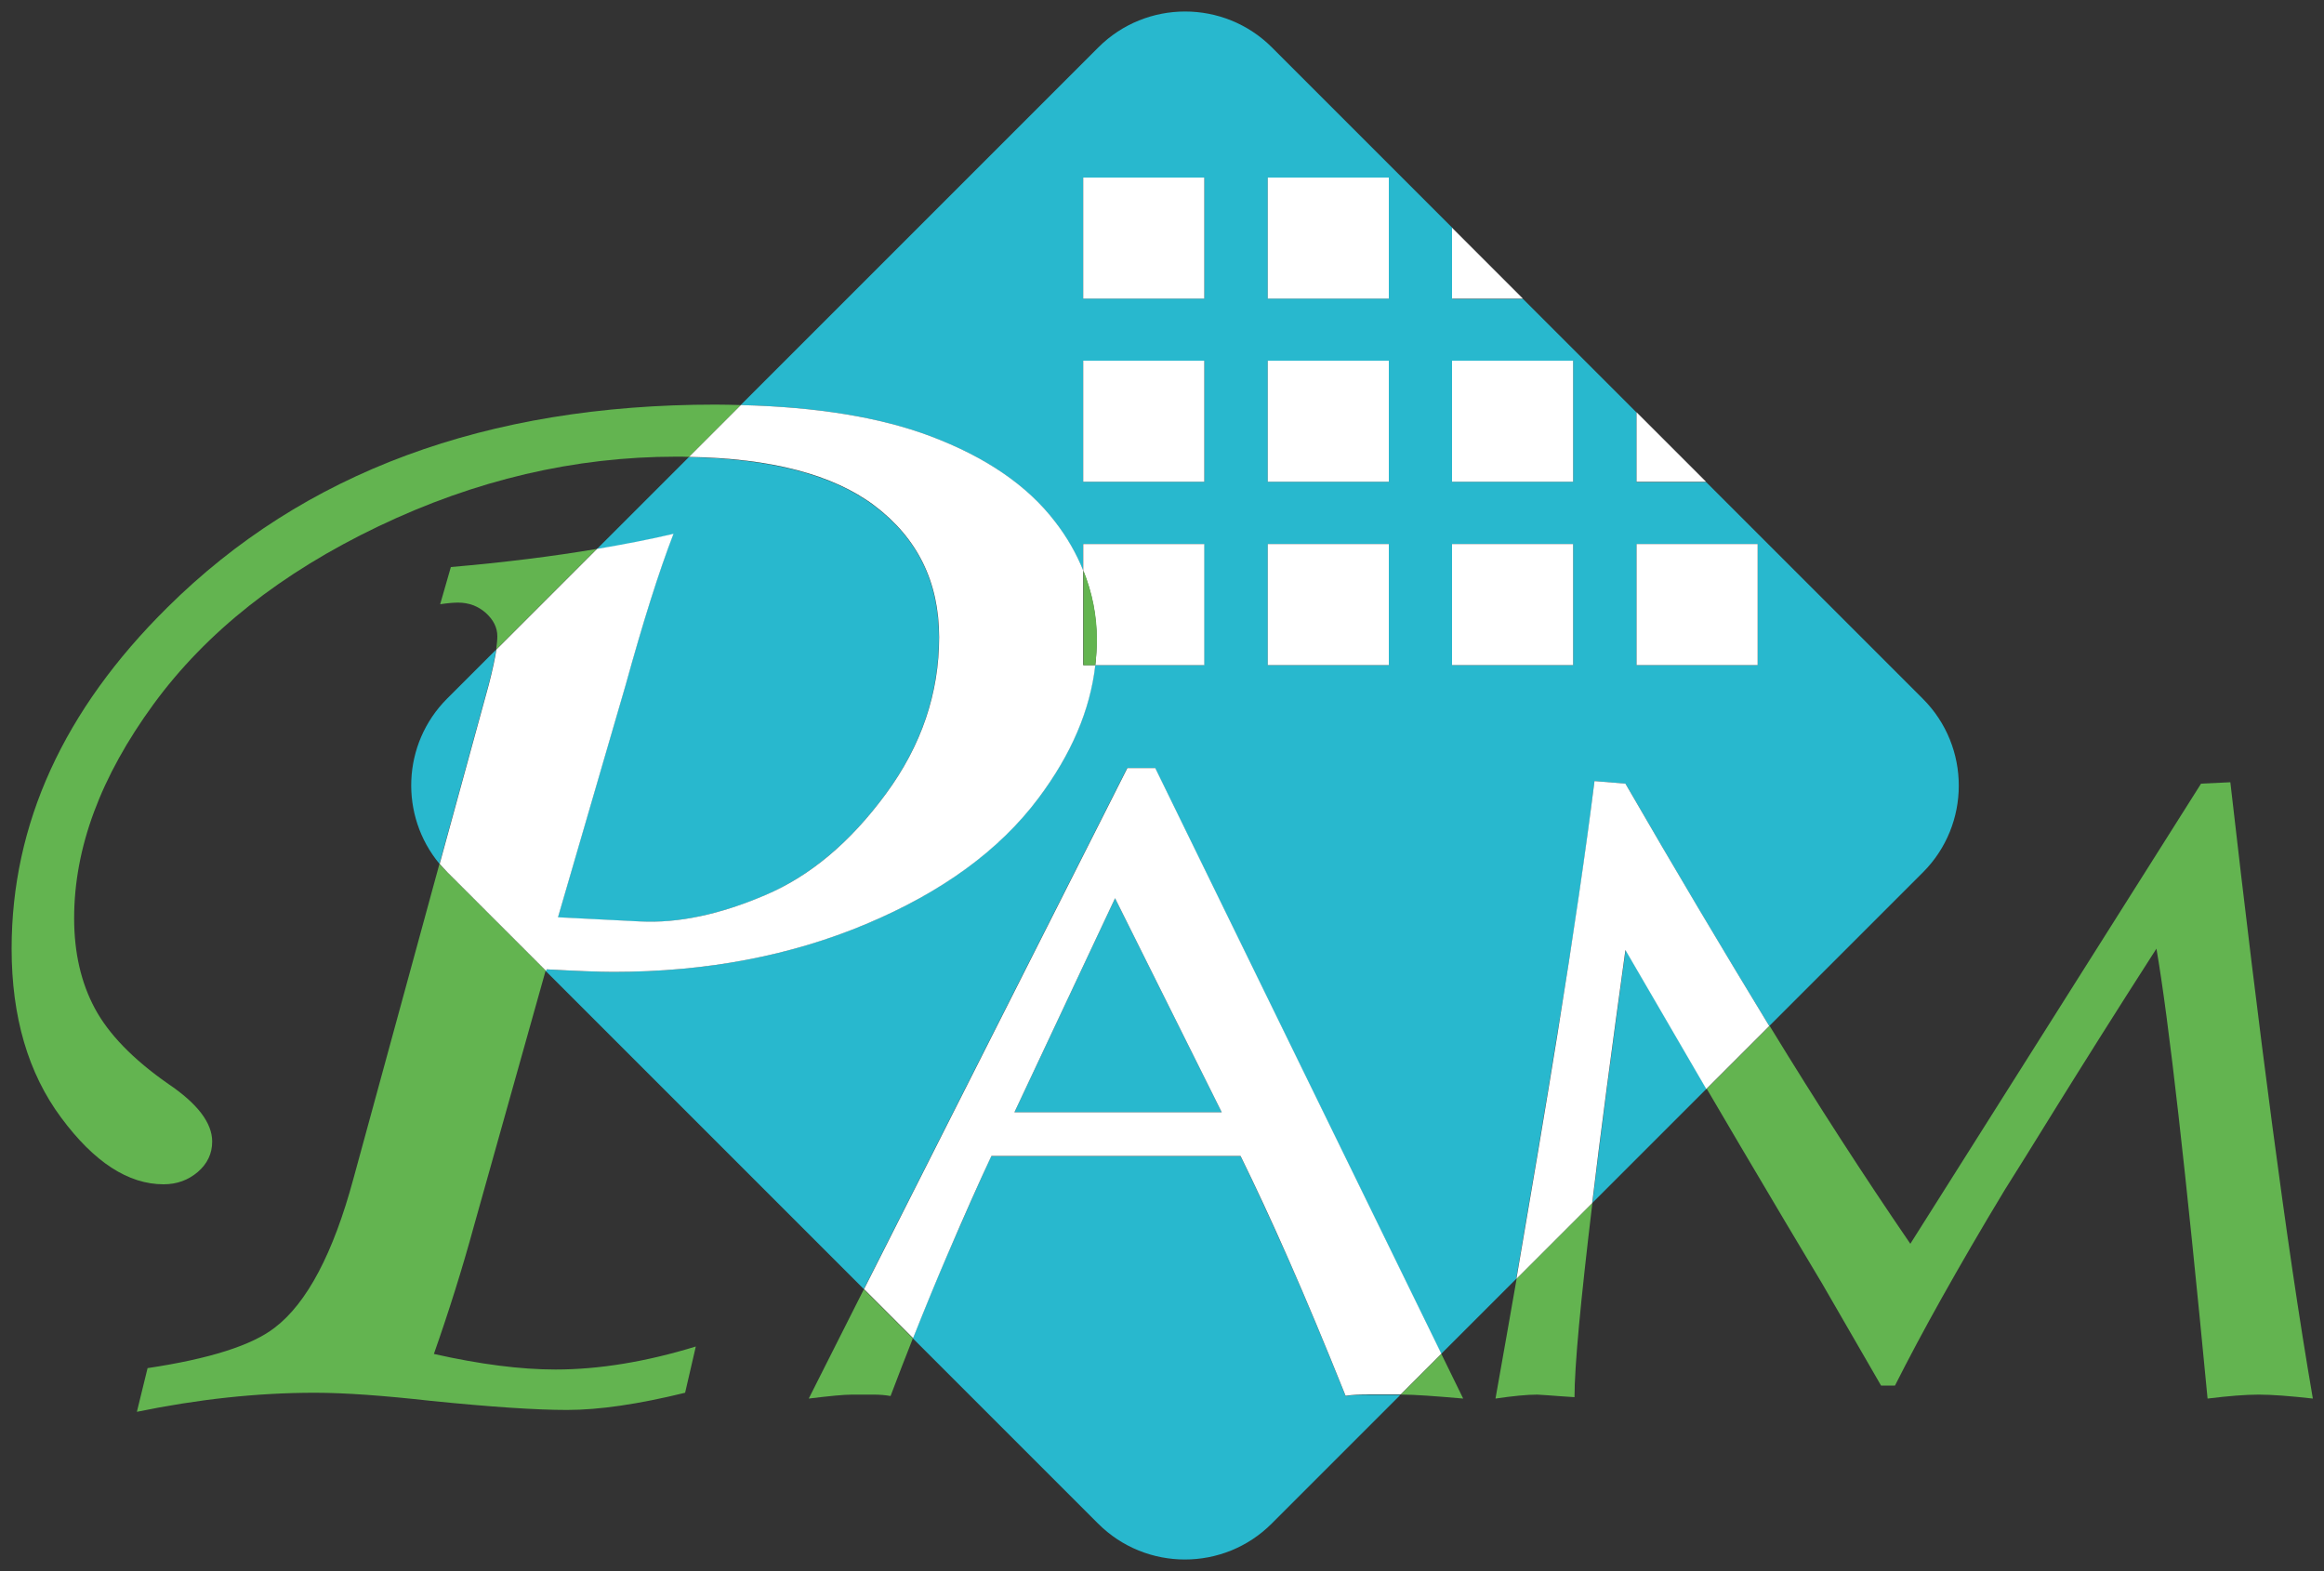 <?xml version="1.0" encoding="utf-8"?>
<!-- Generator: Adobe Illustrator 17.1.0, SVG Export Plug-In . SVG Version: 6.00 Build 0)  -->
<!DOCTYPE svg PUBLIC "-//W3C//DTD SVG 1.1//EN" "http://www.w3.org/Graphics/SVG/1.1/DTD/svg11.dtd">
<svg version="1.1" id="Layer_1" xmlns:x="http://ns.adobe.com/Extensibility/1.0/" xmlns:i="http://ns.adobe.com/AdobeIllustrator/10.0/" xmlns:graph="http://ns.adobe.com/Graphs/1.0/"
	 xmlns="http://www.w3.org/2000/svg" xmlns:xlink="http://www.w3.org/1999/xlink" xmlns:a="http://ns.adobe.com/AdobeSVGViewerExtensions/3.0/"
	 x="0px" y="0px" viewBox="0 0 1000 676" enable-background="new 0 0 1000 676" xml:space="preserve">
<rect x="0" y="0" width="1000" height="676" fill="#333333" stroke="none"/>
<g>
	<path fill="#28B8CE" d="M269.1,294.9L240,394.8l35.4,1.8c16.4,0.7,34.4-3.1,53.7-11.3c19.4-8.3,36.7-22.8,52-43.6
		c15.3-20.8,22.9-43.3,22.9-67.4c0-23.9-9.3-42.8-27.9-56.7c-17.7-13.3-44.3-20.2-79.7-20.9l-39.7,39.7c11.7-1.9,22.7-4.1,32.9-6.5
		C283.3,246.4,276.5,268.1,269.1,294.9z"/>
	<polygon fill="#28B8CE" points="436.5,478.6 525.7,478.6 479.8,386.5 	"/>
	<path fill="#28B8CE" d="M213.5,279.5l-21.1,21.1c-19.5,19.5-20.5,50.4-3.3,71.1l21.1-77C211.8,288.5,212.9,283.4,213.5,279.5z"/>
	<path fill="#28B8CE" d="M685.2,517.6l49.1-49.1c-10.5-18-22.1-37.9-34.8-59.8C693.5,452,688.7,488.3,685.2,517.6z"/>
	<path fill="#28B8CE" d="M686.1,336.1l13.3,1.1c21.2,36.8,41.8,71.5,61.9,104.3l66.1-66.1c20.6-20.6,20.6-54.1,0-74.7l-93.3-93.3
		h-29.9v-29.9l-48.9-48.9h-30.4V98l-77.6-77.6c-20.6-20.6-54.1-20.6-74.7,0L318.7,174.3c32.6,0.8,59.7,5.2,81.3,13.3
		c24,9,42,21.3,53.9,36.9c5.2,6.8,9.2,13.8,12.1,21v-11.4h52.1v52.1h-46.9c-2.2,19.4-10.4,38.5-24.5,57.3
		c-16.8,22.3-41.5,40.4-74.1,54.1c-32.6,13.7-68.9,20.6-108.8,20.6c-6.1,0-15.7-0.4-28.8-1.1l-0.2,0.7l136.9,136.9l113.3-224.2h12
		l123.1,252.1l32.3-32.3c6.7-39,12.6-74,17.6-104.9C677.3,401.3,682.6,364.9,686.1,336.1z M704.2,234.1h52.1v52.1h-52.1V234.1z
		 M624.8,155.2h52.1v52.1h-52.1V155.2z M518.2,207.3h-52.1v-52.1h52.1V207.3z M518.2,128.5h-52.1V76.4h52.1V128.5z M597.6,286.2
		h-52.1v-52.1h52.1V286.2z M597.6,207.3h-52.1v-52.1h52.1V207.3z M597.6,128.5h-52.1V76.4h52.1V128.5z M624.8,234.1h52.1v52.1h-52.1
		V234.1z"/>
	<path fill="#28B8CE" d="M579,600.7c-8.9-22.2-17.1-41.8-24.6-58.8c-7.6-17-14.4-31.8-20.6-44.4H426.5c-5.3,11.5-11.6,25.7-19,42.7
		c-4.6,10.7-9.5,22.5-14.7,35.7l79.7,79.7c20.6,20.6,54.1,20.6,74.7,0l55.4-55.4c-5.4,0-10,0-13.7,0
		C585,600.1,581.6,600.3,579,600.7z"/>
	<rect x="466.1" y="76.4" fill="#FFFFFF" width="52.1" height="52.1"/>
	<rect x="466.1" y="155.2" fill="#FFFFFF" width="52.1" height="52.1"/>
	<path fill="#FFFFFF" d="M471.3,286.2h46.9v-52.1h-52.1v11.4c3.8,9.5,5.8,19.4,5.8,29.7C471.9,278.9,471.7,282.6,471.3,286.2z"/>
	<rect x="545.5" y="76.4" fill="#FFFFFF" width="52.1" height="52.1"/>
	<rect x="545.5" y="155.2" fill="#FFFFFF" width="52.1" height="52.1"/>
	<rect x="545.5" y="234.1" fill="#FFFFFF" width="52.1" height="52.1"/>
	<polygon fill="#FFFFFF" points="655.3,128.5 624.8,98 624.8,128.5 	"/>
	<rect x="624.8" y="155.2" fill="#FFFFFF" width="52.1" height="52.1"/>
	<rect x="624.8" y="234.1" fill="#FFFFFF" width="52.1" height="52.1"/>
	<polygon fill="#FFFFFF" points="734.1,207.3 704.2,177.4 704.2,207.3 	"/>
	<rect x="704.2" y="234.1" fill="#FFFFFF" width="52.1" height="52.1"/>
	<path fill="#63B450" d="M194,244l-4.6,16c3.3-0.5,5.9-0.7,7.7-0.7c4.6,0,8.6,1.5,11.9,4.4c3.3,3,5,6.3,5,10.1
		c0,1.5-0.2,3.4-0.5,5.7l43.3-43.3C237.9,239.4,217,242,194,244z"/>
	<path fill="#63B450" d="M307.8,174.1c-98.6,0-177.2,29.1-235.8,87.3C27.3,305.6,5,354.6,5,408.2c0,29.3,7.1,53.6,21.3,72.7
		c14.2,19.2,28.9,28.7,44.1,28.7c5.7,0,10.6-1.8,14.7-5.3c4.1-3.5,6.2-7.9,6.2-13.1c0-8-6.3-16.3-18.9-24.8
		c-15.2-10.6-25.7-21.5-31.6-32.5c-5.9-11-8.9-23.9-8.9-38.8c0-30.3,11.4-60.9,34.1-92c22.7-31.1,55-56.6,96.8-76.6
		c41.8-20,84.5-30,128.2-30c1.9,0,3.7,0,5.5,0.1l22.3-22.3C315.2,174.2,311.5,174.1,307.8,174.1z"/>
	<path fill="#63B450" d="M189.1,371.7l-37,135.4c-8.7,32.2-20,53.6-33.9,64.2c-9.8,7.6-28,13.4-54.7,17.4l-4.6,18.8
		c26.2-5.4,51.7-8.2,76.6-8.2c12.8,0,29.5,1.2,50,3.5c25.7,2.6,45.2,3.9,58.5,3.9c13.9,0,30.8-2.5,50.8-7.4l4.6-19.9
		c-21.5,6.6-41.7,9.9-60.4,9.9c-14.9,0-32.3-2.2-52.3-6.7c6.4-18.2,12.2-36.6,17.3-55.3l30.8-109.7l-42.5-42.5
		C191.2,374.2,190.2,373,189.1,371.7z"/>
	<path fill="#FFFFFF" d="M263.9,418.2c39.9,0,76.2-6.9,108.8-20.6c32.6-13.7,57.3-31.7,74.1-54.1c14.1-18.8,22.3-37.9,24.5-57.3
		h-5.2v-40.7c-2.9-7.2-6.9-14.3-12.1-21c-11.9-15.6-29.9-27.9-53.9-36.9c-21.6-8.1-48.8-12.5-81.3-13.3l-22.3,22.3
		c35.4,0.6,62,7.6,79.7,20.9c18.6,14,27.9,32.9,27.9,56.7c0,24.1-7.6,46.6-22.9,67.4c-15.3,20.8-32.6,35.4-52,43.6
		c-19.4,8.3-37.3,12.1-53.7,11.3l-35.4-1.8l29.1-99.9c7.4-26.8,14.2-48.5,20.6-65.1c-10.2,2.4-21.1,4.5-32.9,6.5l-43.3,43.3
		c-0.6,3.9-1.7,9-3.3,15.2l-21.1,77c1,1.2,2.1,2.4,3.3,3.6l42.5,42.5l0.2-0.7C248.1,417.8,257.7,418.2,263.9,418.2z"/>
	<path fill="#63B450" d="M471.3,286.2c0.4-3.7,0.7-7.3,0.7-11c0-10.3-2-20.2-5.8-29.7v40.7H471.3z"/>
	<path fill="#63B450" d="M603.6,600.1c4.9,0,13.5,0.6,26,1.7l-9.4-19.2l-17.5,17.5C603,600.1,603.3,600.1,603.6,600.1z"/>
	<path fill="#63B450" d="M348,601.8c8.9-1.1,15.1-1.7,18.6-1.7c3.5,0,6.7,0,9.3,0c2.7,0,5.1,0.2,7.3,0.6c3.3-8.7,6.5-17,9.6-24.8
		l-21.1-21.1L348,601.8z"/>
	<path fill="#FFFFFF" d="M485.1,330.5L371.8,554.7l21.1,21.1c5.2-13.1,10.1-25,14.7-35.7c7.3-17,13.6-31.2,19-42.7h107.2
		c6.2,12.6,13.1,27.4,20.6,44.4c7.5,17,15.7,36.6,24.6,58.8c2.7-0.4,6-0.6,10-0.6c3.8,0,8.4,0,13.7,0l17.5-17.5L497.1,330.5H485.1z
		 M436.5,478.6l43.3-92.1l45.9,92.1H436.5z"/>
	<path fill="#63B450" d="M643.5,601.8c7.5-1.1,13.5-1.7,18-1.7c0.4,0,2,0.1,4.7,0.3c2.7,0.2,6.4,0.5,11.3,0.8
		c0-13.3,2.6-41.2,7.7-83.6l-32.6,32.6C649.7,566.7,646.7,583.9,643.5,601.8z"/>
	<path fill="#63B450" d="M977.7,483.9c-5.8-43.8-11.8-92.9-18-147.3l-12.6,0.6l-125.1,198c-20-29.2-40.1-60.3-60.2-93.2
		c-0.1-0.2-0.2-0.4-0.3-0.6l-27.1,27.1c4.9,8.4,9.6,16.4,14.1,24c14,23.7,25.8,43.6,35.6,59.9l25.3,43.8h6
		c5.8-11.5,12.5-24.1,20.3-38c7.8-13.9,16.7-29.3,27-46.3c4.4-7,12-19.1,22.6-36.3c10.7-17.2,24.8-39.7,42.6-67.4
		c5.3,30.7,12.6,95.2,22,193.6c8.9-1.1,16.2-1.7,22-1.7c5.8,0,13.5,0.6,23.3,1.7C989.2,567,983.5,527.7,977.7,483.9z"/>
	<path fill="#FFFFFF" d="M699.4,337.2l-13.3-1.1c-3.6,28.8-8.9,65.3-16,109.3c-5,30.9-10.9,65.9-17.6,104.9l32.6-32.6
		c3.5-29.3,8.3-65.6,14.3-108.9c12.7,21.9,24.3,41.8,34.8,59.8l27.1-27.1C741.3,408.7,720.6,373.9,699.4,337.2z"/>
</g>
</svg>
